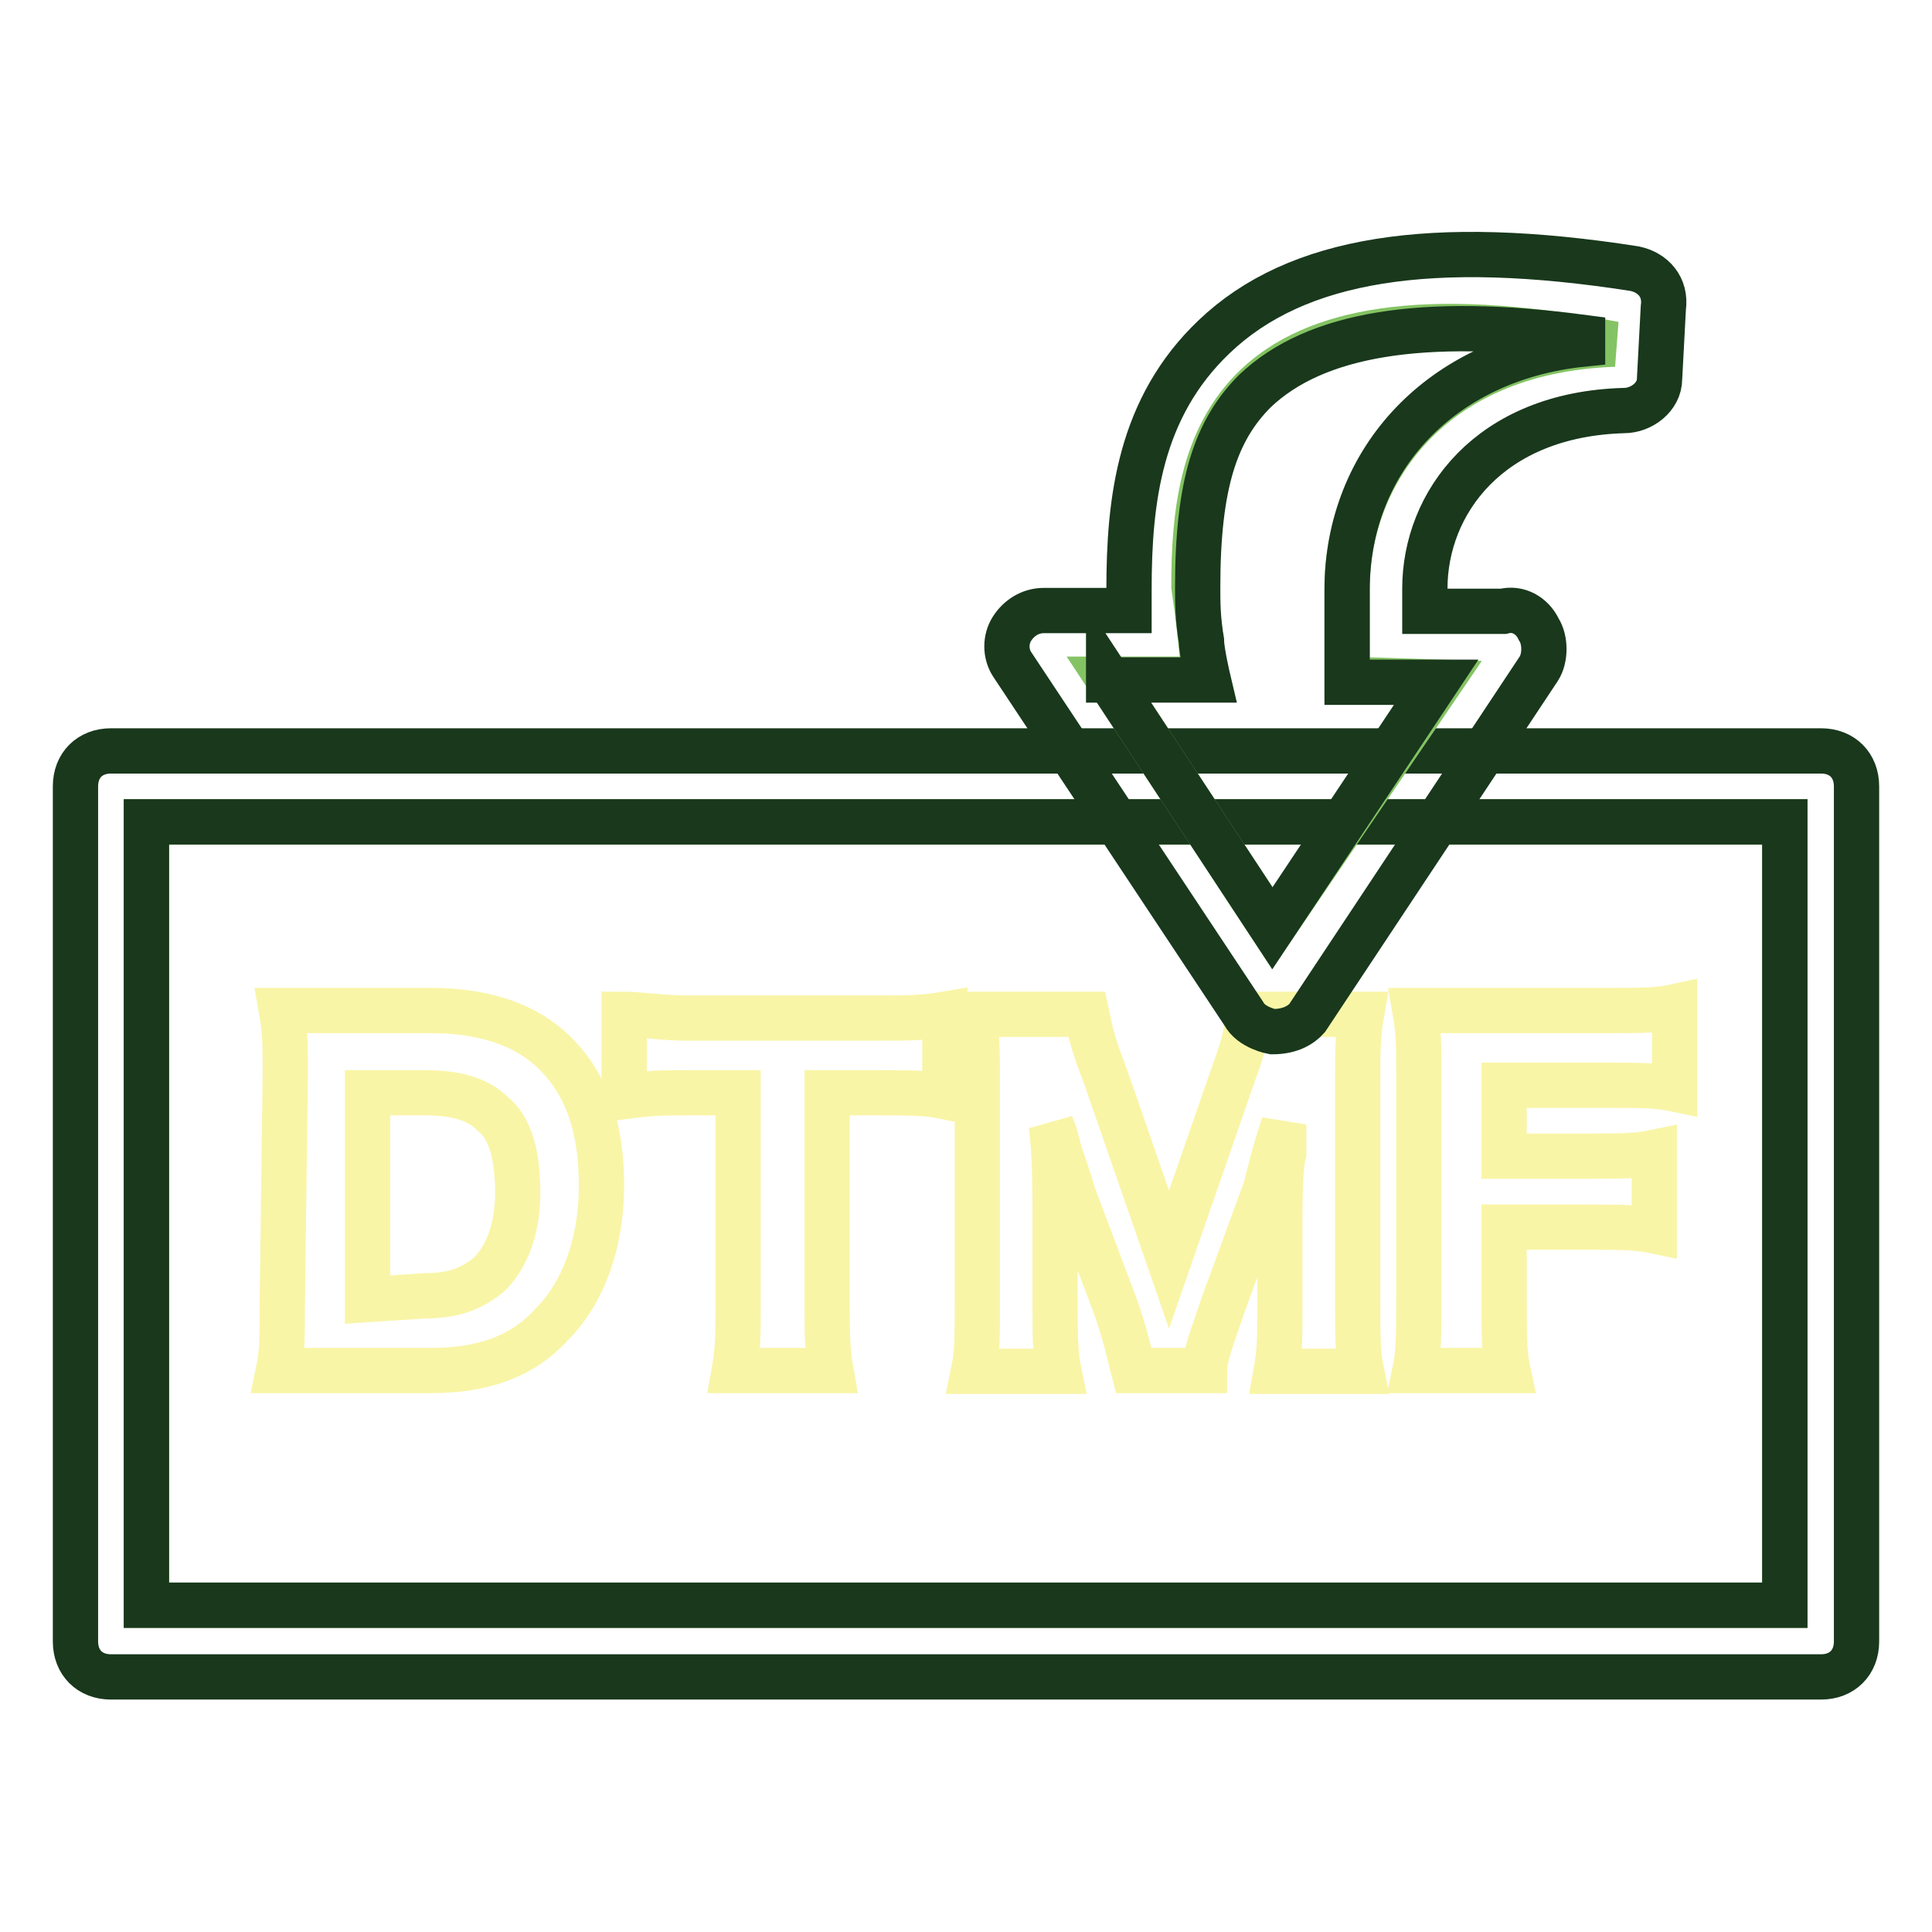 <?xml version="1.0" encoding="utf-8"?>
<!-- Svg Vector Icons : http://www.onlinewebfonts.com/icon -->
<!DOCTYPE svg PUBLIC "-//W3C//DTD SVG 1.1//EN" "http://www.w3.org/Graphics/SVG/1.1/DTD/svg11.dtd">
<svg version="1.1" xmlns="http://www.w3.org/2000/svg" xmlns:xlink="http://www.w3.org/1999/xlink" x="0px" y="0px" viewBox="0 0 256 256" enable-background="new 0 0 256 256" xml:space="preserve">
<g> <path stroke-width="6" fill-opacity="0" stroke="#588c35"  d="M19.4,108.9h217.1v103.8H19.4V108.9z"/> <path stroke-width="6" fill-opacity="0" stroke="#19381c"  d="M241.3,222.2H14.7c-2.8,0-4.7-1.9-4.7-4.7V104.2c0-2.8,1.9-4.7,4.7-4.7h226.6c2.8,0,4.7,1.9,4.7,4.7v113.3 C246,220.3,244.1,222.2,241.3,222.2L241.3,222.2z M19.4,212.7h217.1V108.9H19.4V212.7z"/> <path stroke-width="6" fill-opacity="0" stroke="#f9f5a7"  d="M37.8,142.4c0-3.8,0-5.7-0.5-8.5h19.8c7.1,0,12.7,1.9,16.5,5.7c4.2,4.2,6.1,9.9,6.1,17.5 s-2.4,14.2-6.6,18.4c-3.8,4.2-9,6.1-16,6.1H36.9c0.5-2.4,0.5-4.2,0.5-8.5L37.8,142.4L37.8,142.4z M56.3,171.7 c3.8,0,6.1-0.9,8.5-2.8c2.4-2.4,3.8-6.1,3.8-10.9c0-4.7-0.9-8.5-3.3-10.4c-1.9-1.9-4.7-2.8-9-2.8h-7.6v27.4L56.3,171.7z  M109.6,173.1c0,3.3,0,5.7,0.5,8.5H97.3c0.5-2.8,0.5-5.2,0.5-8.5v-28.3h-6.6c-3.8,0-4.7,0-8.5,0.5v-10.9c1.9,0,5.2,0.5,8.5,0.5h25 c3.8,0,6.1,0,9-0.5v10.9c-2.4-0.5-4.7-0.5-9-0.5h-6.6V173.1L109.6,173.1z M150.2,181.6c-0.5-1.9-0.9-4.2-2.4-8.5l-5.7-15.1 c0-0.5-1.9-5.7-1.9-6.1c-0.5-1.9-0.5-1.9-0.9-2.8c0.5,3.8,0.5,8,0.5,11.3v12.3c0,3.8,0,6.6,0.5,9h-11.3c0.5-2.4,0.5-4.7,0.5-9 v-29.3c0-3.3,0-6.6-0.5-9H144c0.5,2.4,0.9,4.2,2.4,8l8.5,24.5l8.5-24.5c1.4-3.8,1.9-5.7,1.9-8h15.1c-0.5,2.8-0.5,5.2-0.5,9v29.3 c0,4.2,0,6.6,0.5,9h-11.3c0.5-2.8,0.5-4.7,0.5-9v-12.3c0-1.4,0-5.7,0.5-7.6V149c-1.4,4.2-1.9,6.6-2.4,8.5l-5.7,15.6 c-1.4,4.2-2.4,6.6-2.4,8.5H150.2z M199.3,171.7c0,5.2,0,7.6,0.5,9.9h-12.3c0.5-2.4,0.5-4.7,0.5-9.9v-29.3c0-3.8,0-5.7-0.5-8.5h25 c5.2,0,7.1,0,9.4-0.5v10.9c-2.4-0.5-4.7-0.5-9.4-0.5h-13.2v9.4h10.9c4.2,0,6.6,0,9-0.5v10.4c-2.4-0.5-4.7-0.5-9-0.5h-10.9V171.7 L199.3,171.7z"/> <path stroke-width="6" fill-opacity="0" stroke="#84c363"  d="M159.6,90h-12.7l21.7,33l22.2-32.6L178.5,90V77.7c0-13.7,9.9-31.2,35.4-32.1c-51.9-9.9-55.7,13.7-55.7,32.1 C158.7,81,159.2,85.3,159.6,90L159.6,90z"/> <path stroke-width="6" fill-opacity="0" stroke="#19381c"  d="M168.6,136.7c0,0-2.8-0.5-3.8-2.4l-30.7-46.3c-0.9-1.4-0.9-3.3,0-4.7c0.9-1.4,2.4-2.4,4.2-2.4h11.3v-2.8 c0-11.8,1.4-24.1,11.3-33.5c10.9-10.4,28.8-13.2,55.7-9c2.4,0.5,4.2,2.4,3.8,5.2l-0.5,9.4c0,2.4-2.4,4.2-4.7,4.2 c-17.9,0.5-26.4,12.3-26.4,23.6V81h10.4c1.9-0.5,3.8,0.5,4.7,2.4c0.9,1.4,0.9,3.8,0,5.2l-30.7,46.3 C172.4,135.8,171,136.7,168.6,136.7L168.6,136.7z M146.9,90l21.7,33l21.7-32.6h-11.8V78.2c0-17.5,12.7-30.7,31.2-32.6v-0.9 c-21.2-2.8-35.4-0.5-43.4,7.1c-5.2,5.2-7.6,12.3-7.6,26c0,1.9,0,4.2,0.5,7.1c0,1.4,0.9,5.2,0.9,5.2H146.9z"/></g>
</svg>